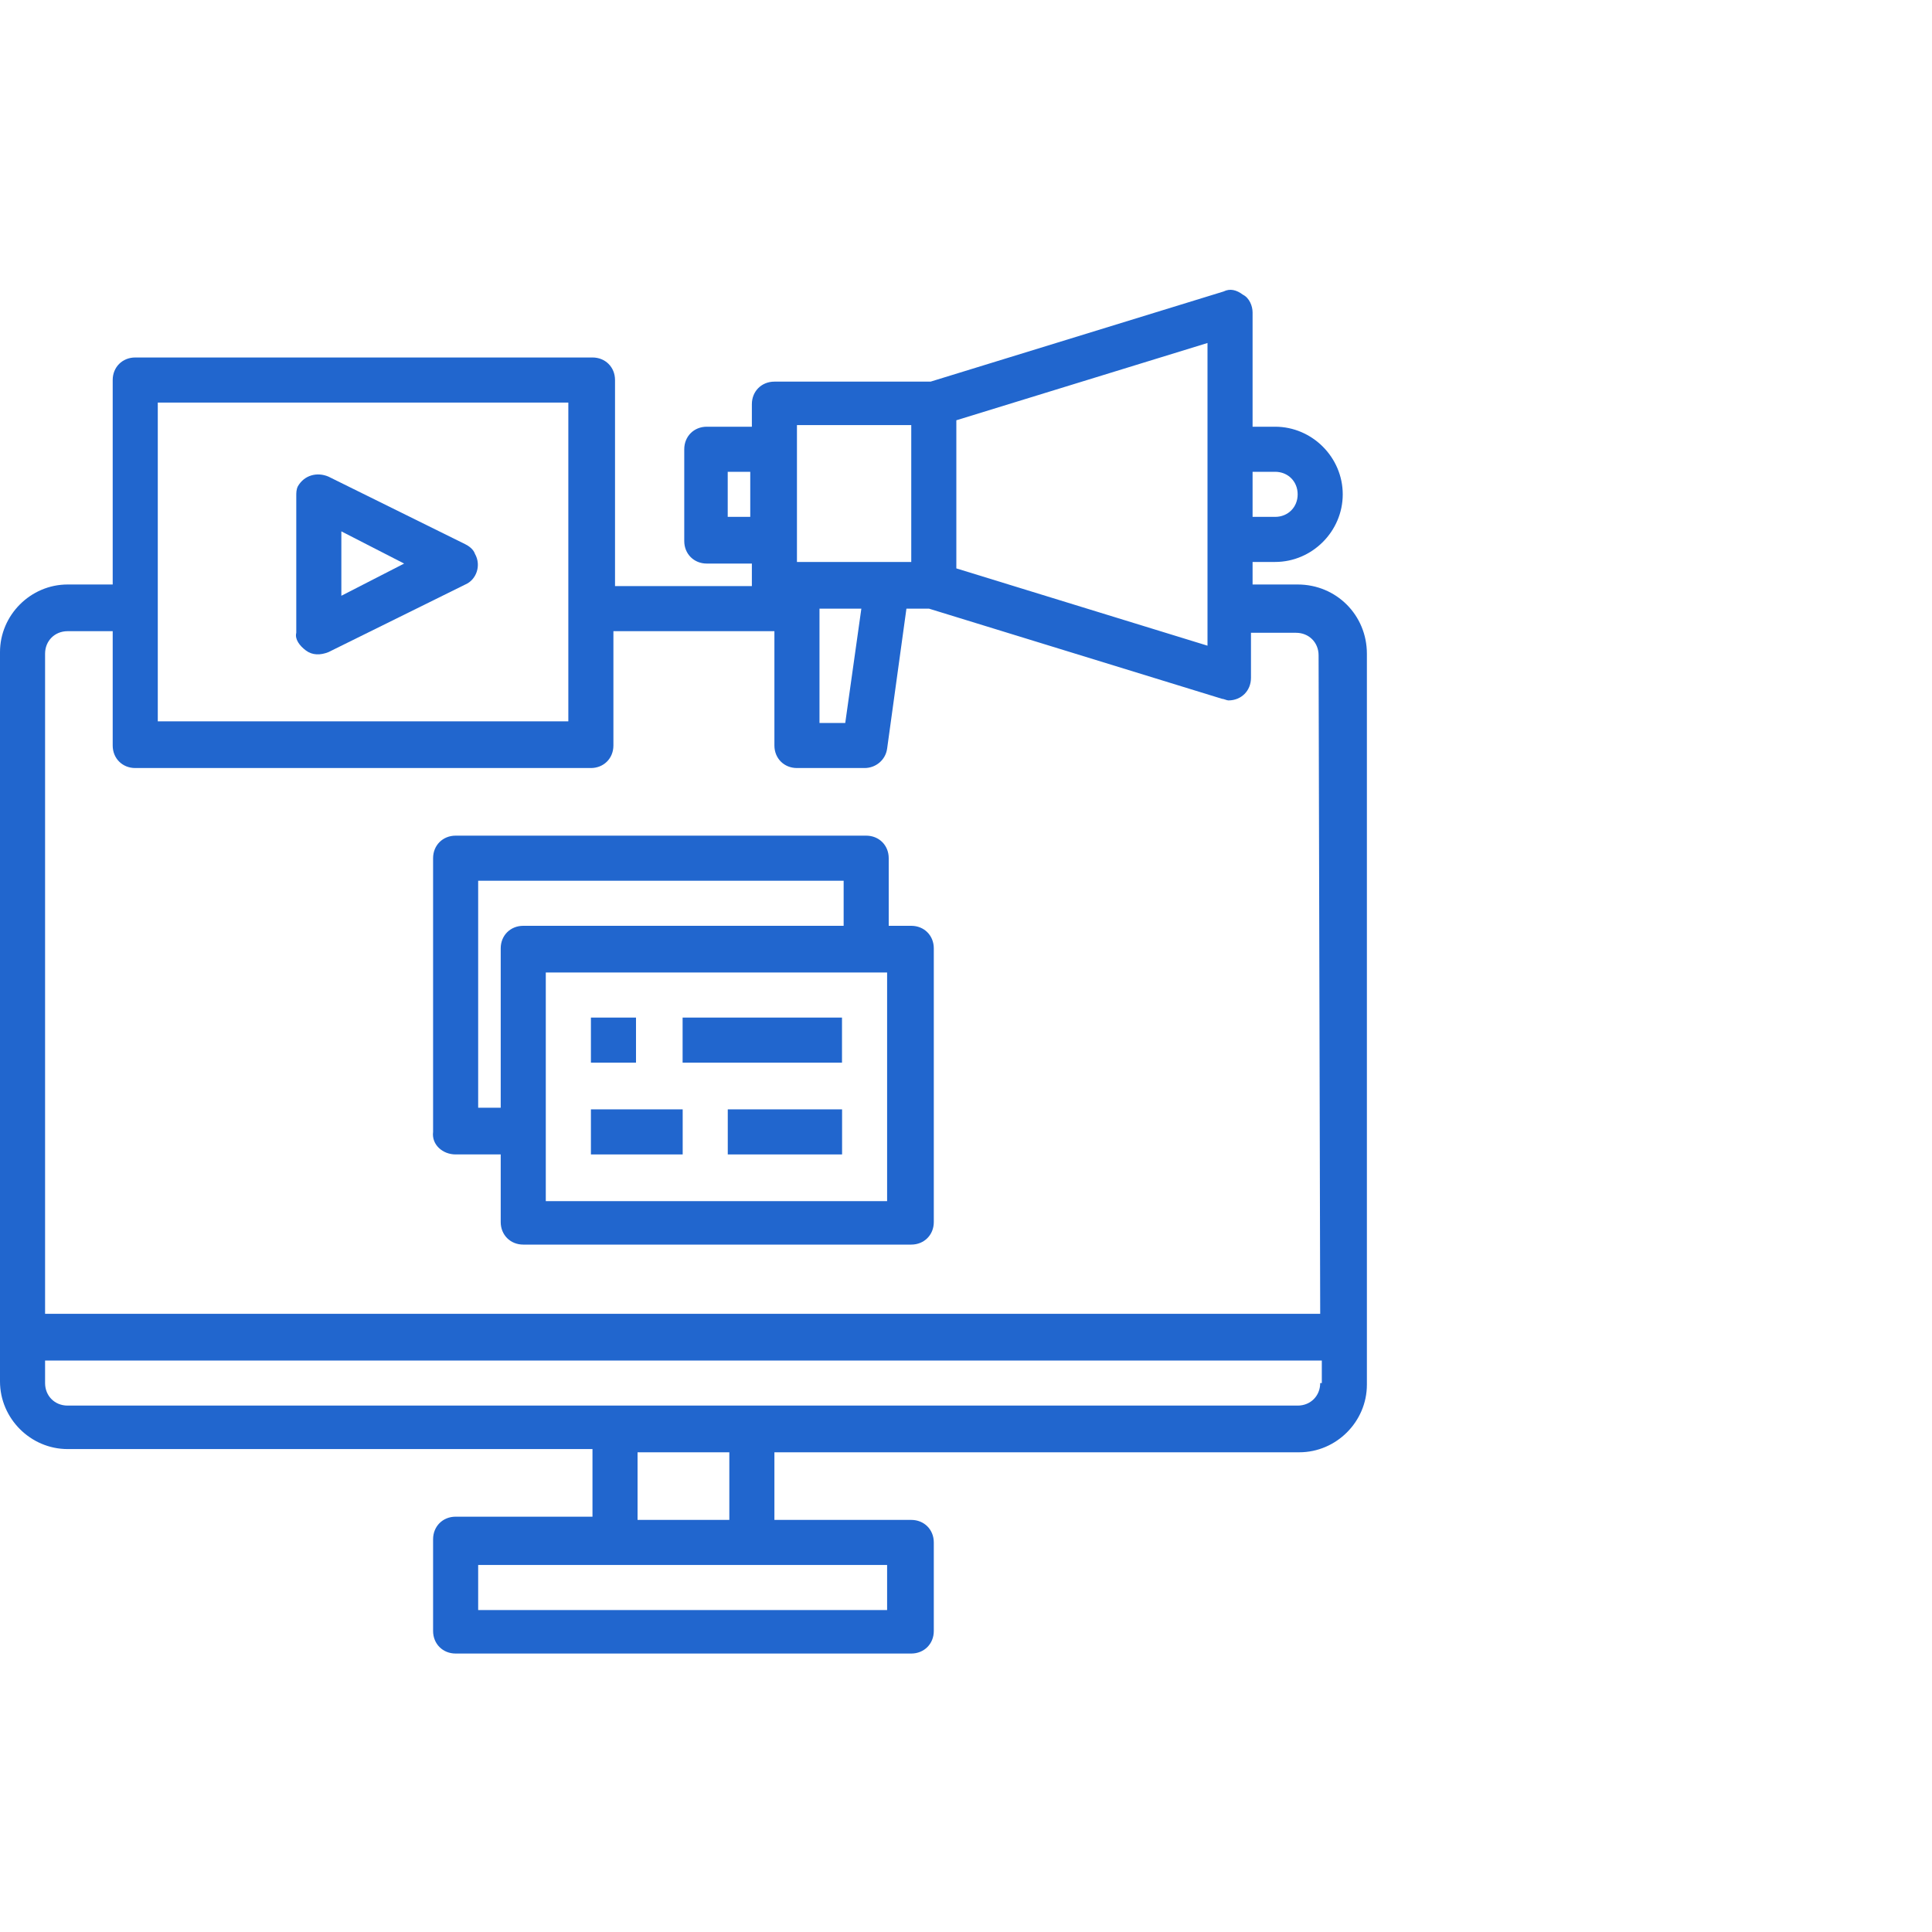 <svg width="120" height="120" viewBox="0 0 120 120" fill="none" xmlns="http://www.w3.org/2000/svg">
<path d="M80.6 36.304H77.8V34.904H79.2C81.5 34.904 83.4 33.004 83.4 30.704C83.4 28.404 81.5 26.504 79.2 26.504H77.8V19.404C77.8 19.004 77.6 18.504 77.2 18.304C76.8 18.004 76.4 17.904 76 18.104L57.8 23.704H48.1C47.3 23.704 46.7 24.304 46.7 25.104V26.504H43.9C43.1 26.504 42.5 27.104 42.5 27.904V33.604C42.5 34.404 43.1 35.004 43.9 35.004H46.7V36.404H38.2V23.604C38.2 22.804 37.6 22.204 36.8 22.204H8.4C7.6 22.204 7 22.804 7 23.604V36.304H4.2C1.9 36.304 0 38.204 0 40.504V85.804C0 88.104 1.9 90.004 4.2 90.004H36.8V94.204H28.3C27.5 94.204 26.9 94.804 26.9 95.604V101.304C26.9 102.104 27.5 102.704 28.3 102.704H56.6C57.4 102.704 58 102.104 58 101.304V95.804C58 95.004 57.4 94.404 56.6 94.404H48.1V90.204H80.7C83 90.204 84.9 88.304 84.9 86.004V40.604C84.9 38.204 83 36.304 80.6 36.304ZM77.8 29.304H79.2C80 29.304 80.6 29.904 80.6 30.704C80.6 31.504 80 32.104 79.2 32.104H77.8V29.304ZM59.4 26.104L75 21.304V40.104L59.4 35.304V26.104ZM49.5 26.404H56.6V34.904H49.5V26.404ZM53.5 37.804L52.5 44.904H50.9V37.804H53.5ZM45.2 32.104V29.304H46.6V32.104H45.2ZM9.8 25.004H35.3V44.804H9.8V25.004ZM55.1 97.204V100.004H29.7V97.204H55.1ZM39.6 94.404V90.204H45.3V94.404H39.6ZM82 85.904C82 86.704 81.4 87.304 80.6 87.304H4.2C3.4 87.304 2.8 86.704 2.8 85.904V84.504H82.1V85.904H82ZM82 81.604H2.8V40.604C2.8 39.804 3.4 39.204 4.2 39.204H7V46.304C7 47.104 7.6 47.704 8.4 47.704H36.7C37.5 47.704 38.1 47.104 38.1 46.304V39.204H48.1V46.304C48.1 47.104 48.7 47.704 49.5 47.704H53.7C54.4 47.704 55 47.204 55.1 46.504L56.3 37.804H57.7L75.9 43.404C76 43.404 76.2 43.504 76.3 43.504C77.1 43.504 77.7 42.904 77.7 42.104V39.304H80.5C81.3 39.304 81.9 39.904 81.9 40.704L82 81.604Z" fill="#2166CE"/>
<path d="M28.3 71.704H31.1V75.904C31.1 76.704 31.7 77.304 32.5 77.304H56.6C57.4 77.304 58 76.704 58 75.904V58.904C58 58.104 57.4 57.504 56.6 57.504H55.2V53.304C55.2 52.504 54.6 51.904 53.8 51.904H28.3C27.5 51.904 26.9 52.504 26.9 53.304V70.304C26.8 71.104 27.5 71.704 28.3 71.704ZM55.2 74.604H33.9V60.404H55.1V74.604H55.2ZM29.7 54.704H52.4V57.504H32.5C31.7 57.504 31.1 58.104 31.1 58.904V68.804H29.7V54.704Z" fill="#2166CE"/>
<path d="M36.703 63.204H39.503V66.004H36.703V63.204Z" fill="#2166CE"/>
<path d="M42.398 63.204H52.298V66.004H42.398V63.204Z" fill="#2166CE"/>
<path d="M36.703 68.904H42.403V71.704H36.703V68.904Z" fill="#2166CE"/>
<path d="M45.203 68.904H52.303V71.704H45.203V68.904Z" fill="#2166CE"/>
<path d="M19.002 40.404C19.402 40.704 19.902 40.704 20.402 40.504L28.902 36.304C29.602 36.004 29.902 35.104 29.502 34.404C29.402 34.104 29.102 33.904 28.902 33.804L20.402 29.604C19.702 29.304 18.902 29.504 18.502 30.204C18.402 30.404 18.402 30.604 18.402 30.804V39.304C18.302 39.704 18.602 40.104 19.002 40.404ZM21.202 33.004L25.102 35.004L21.202 37.004V33.004Z" fill="#2166CE"/>
</svg>
